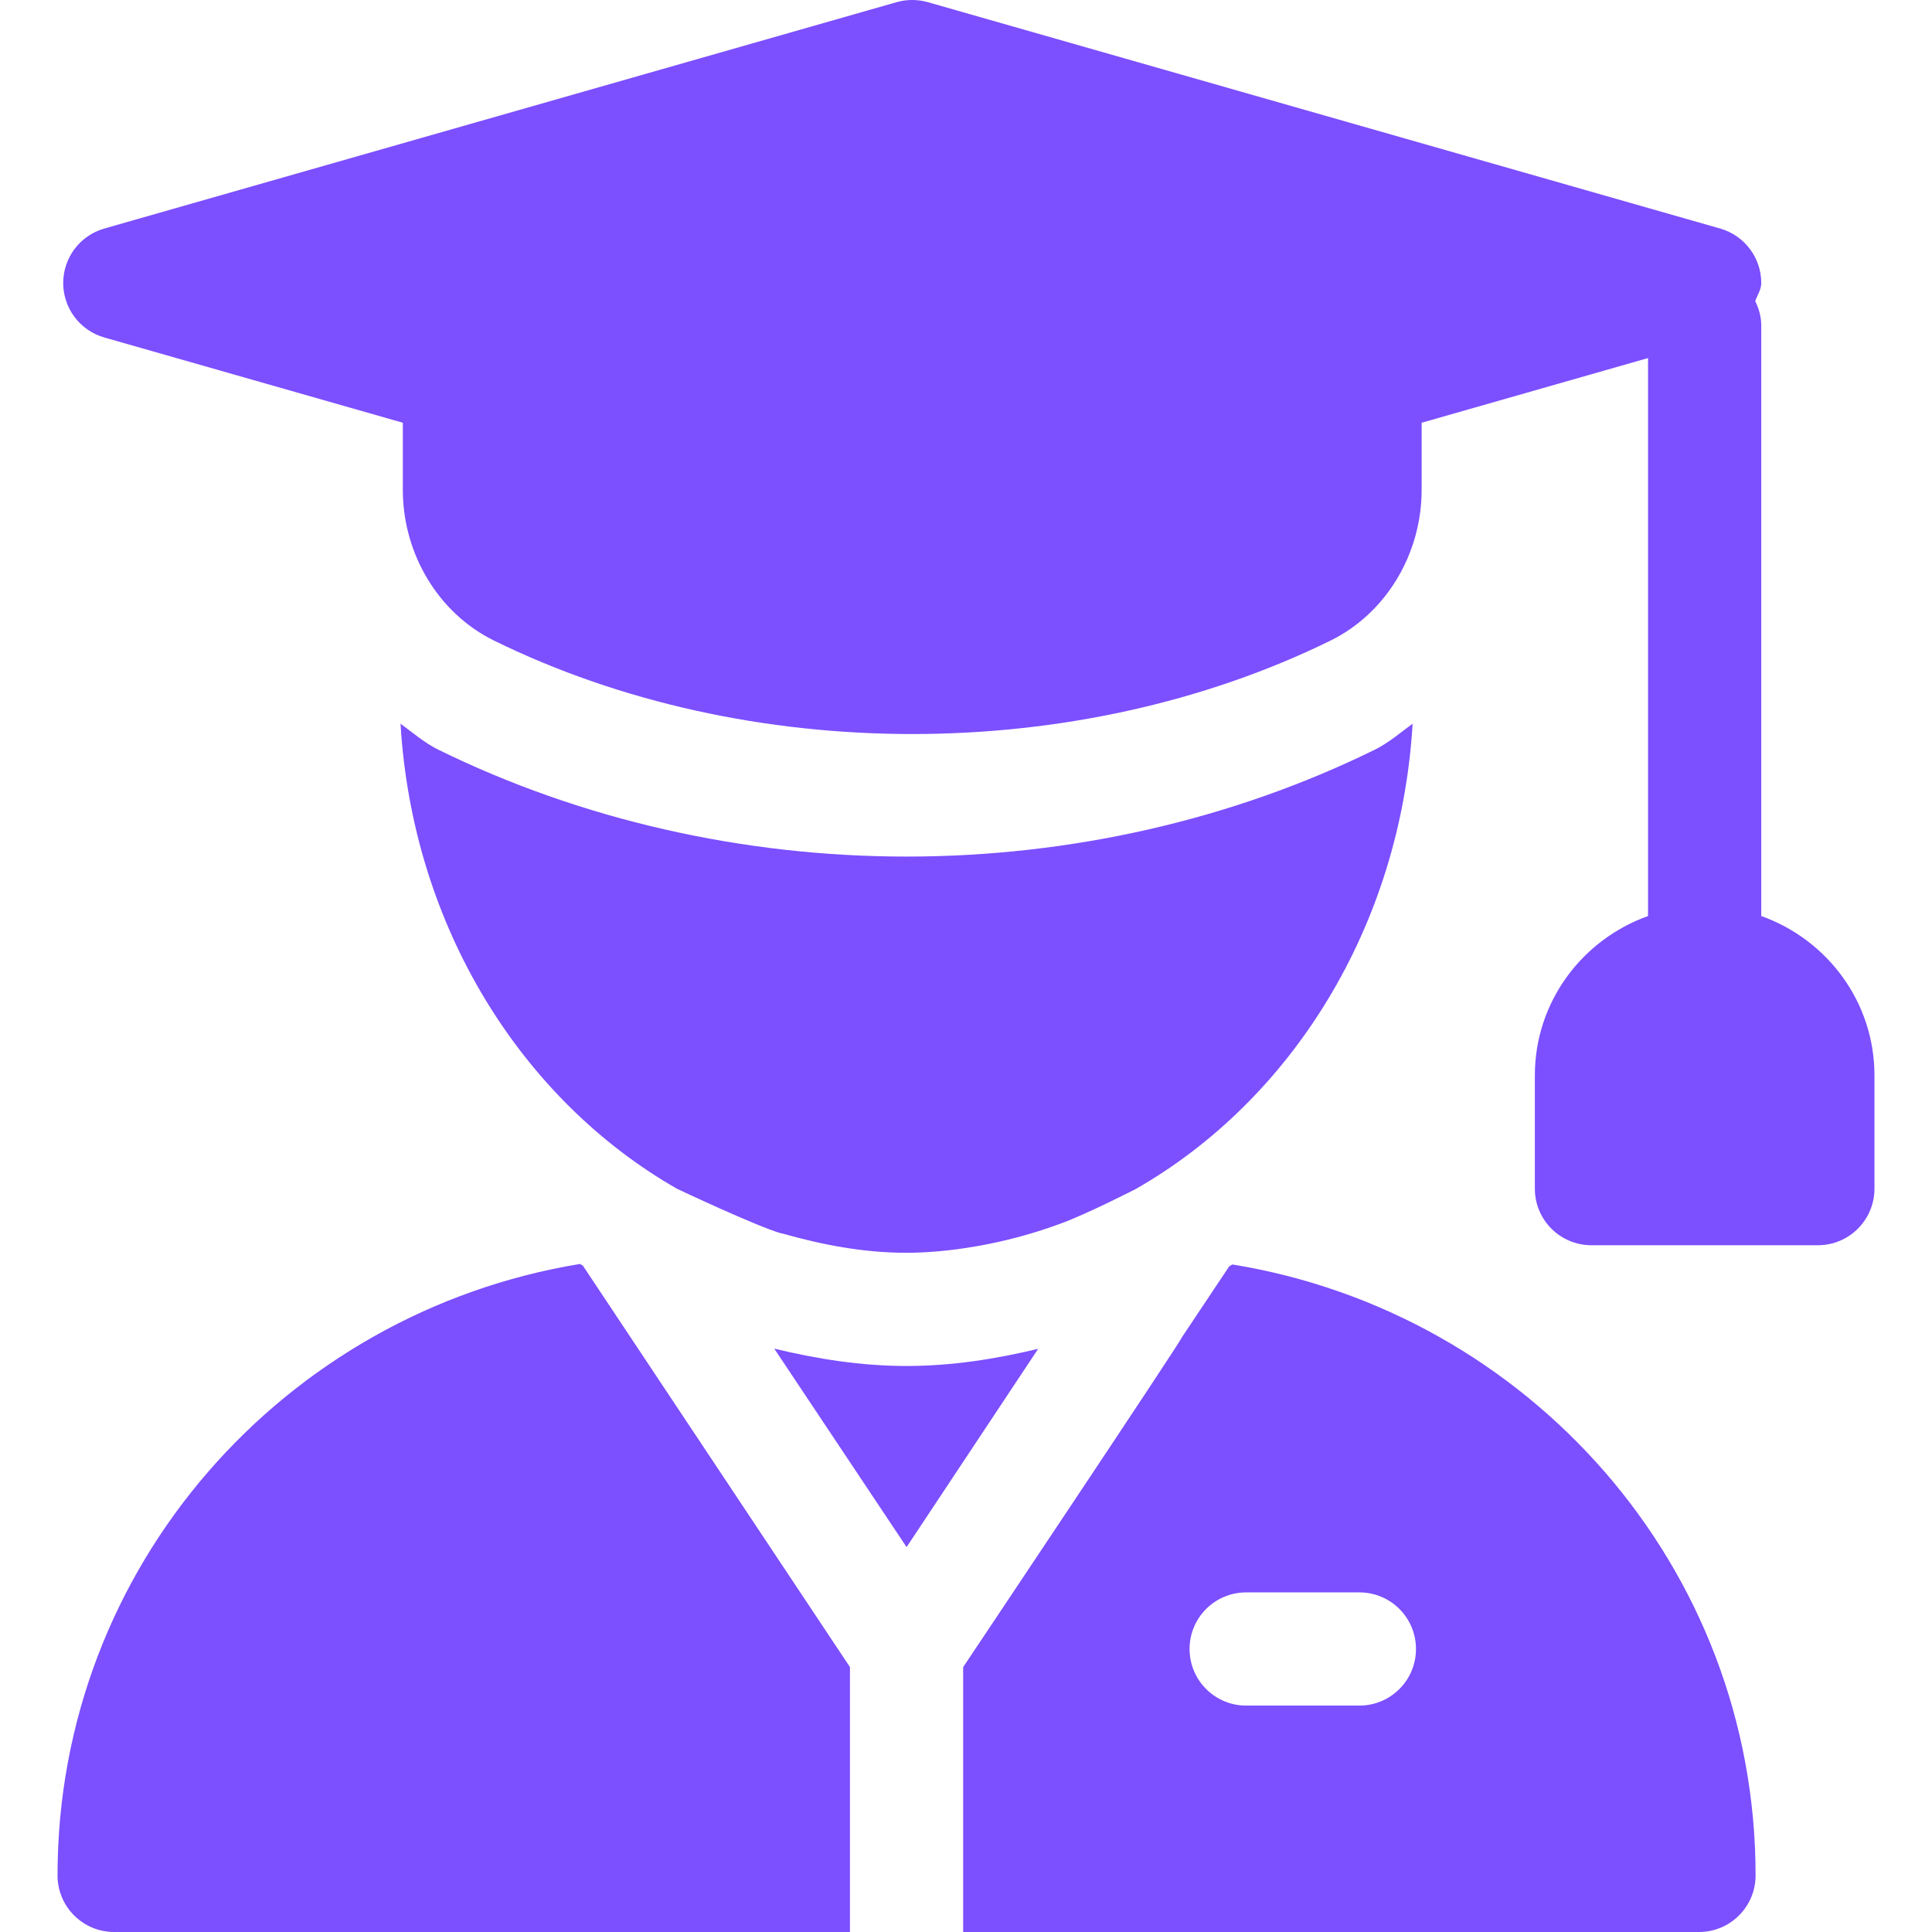 <svg width="64" height="64" viewBox="0 0 64 64" fill="none" xmlns="http://www.w3.org/2000/svg">
<g clip-path="url(#clip0_1749_421)">
<path d="M58.344 30.345V10.781C58.344 10.488 58.263 10.22 58.144 9.973C58.216 9.773 58.344 9.596 58.344 9.375C58.344 8.538 57.789 7.802 56.983 7.571L30.733 0.071C30.396 -0.024 30.041 -0.024 29.704 0.071L3.454 7.571C2.648 7.802 2.094 8.538 2.094 9.375C2.094 10.212 2.648 10.948 3.454 11.179L13.344 14.004V16.223C13.344 18.356 14.528 20.317 16.361 21.218C24.766 25.349 35.668 25.347 44.076 21.22C45.909 20.319 47.094 18.358 47.094 16.223V14.004L54.594 11.861V30.345C52.416 31.122 50.844 33.184 50.844 35.625V39.375C50.844 40.411 51.682 41.25 52.719 41.25H60.219C61.255 41.25 62.094 40.411 62.094 39.375V35.625C62.094 33.184 60.522 31.122 58.344 30.345Z" fill="#7C4FFF"/>
<path d="M45.541 24.835C40.827 27.152 35.464 28.375 30.032 28.375C24.599 28.375 19.234 27.15 14.519 24.834C14.058 24.607 13.677 24.272 13.268 23.973C13.668 30.721 17.299 36.448 22.431 39.382C22.431 39.382 25.063 40.626 25.885 40.859L25.888 40.853C27.22 41.233 28.591 41.5 30.031 41.5C31.35 41.5 33.228 41.237 35.104 40.544C35.968 40.236 37.626 39.386 37.626 39.386C42.761 36.453 46.394 30.724 46.795 23.973C46.385 24.273 46.002 24.608 45.541 24.835Z" fill="#7C4FFF"/>
<path d="M30.032 45.25C28.52 45.25 27.066 45.017 25.648 44.675L30.032 51.25L34.391 44.681C32.981 45.019 31.535 45.25 30.032 45.25Z" fill="#7C4FFF"/>
<path d="M40.824 41.887C40.791 41.909 40.754 41.925 40.721 41.947L39.144 44.312C39.144 44.4 31.955 55.152 31.906 55.225V64H56.281C57.318 64 58.156 63.161 58.156 62.125C58.156 51.886 50.62 43.48 40.824 41.887ZM45.031 56.5H41.281C40.245 56.5 39.406 55.661 39.406 54.625C39.406 53.588 40.245 52.75 41.281 52.75H45.031C46.068 52.75 46.906 53.588 46.906 54.625C46.906 55.661 46.068 56.5 45.031 56.5Z" fill="#7C4FFF"/>
<path d="M19.308 41.925C19.277 41.905 19.243 41.891 19.213 41.87C9.427 43.475 1.906 51.892 1.906 62.125C1.906 63.161 2.745 64 3.781 64H28.156V55.225C19.659 42.457 21.393 45.063 19.308 41.925Z" fill="#7C4FFF"/>
</g>
<defs>
<clipPath id="clip0_1749_421">
<rect width="64" height="64" fill="white"/>
</clipPath>
</defs>
</svg>
